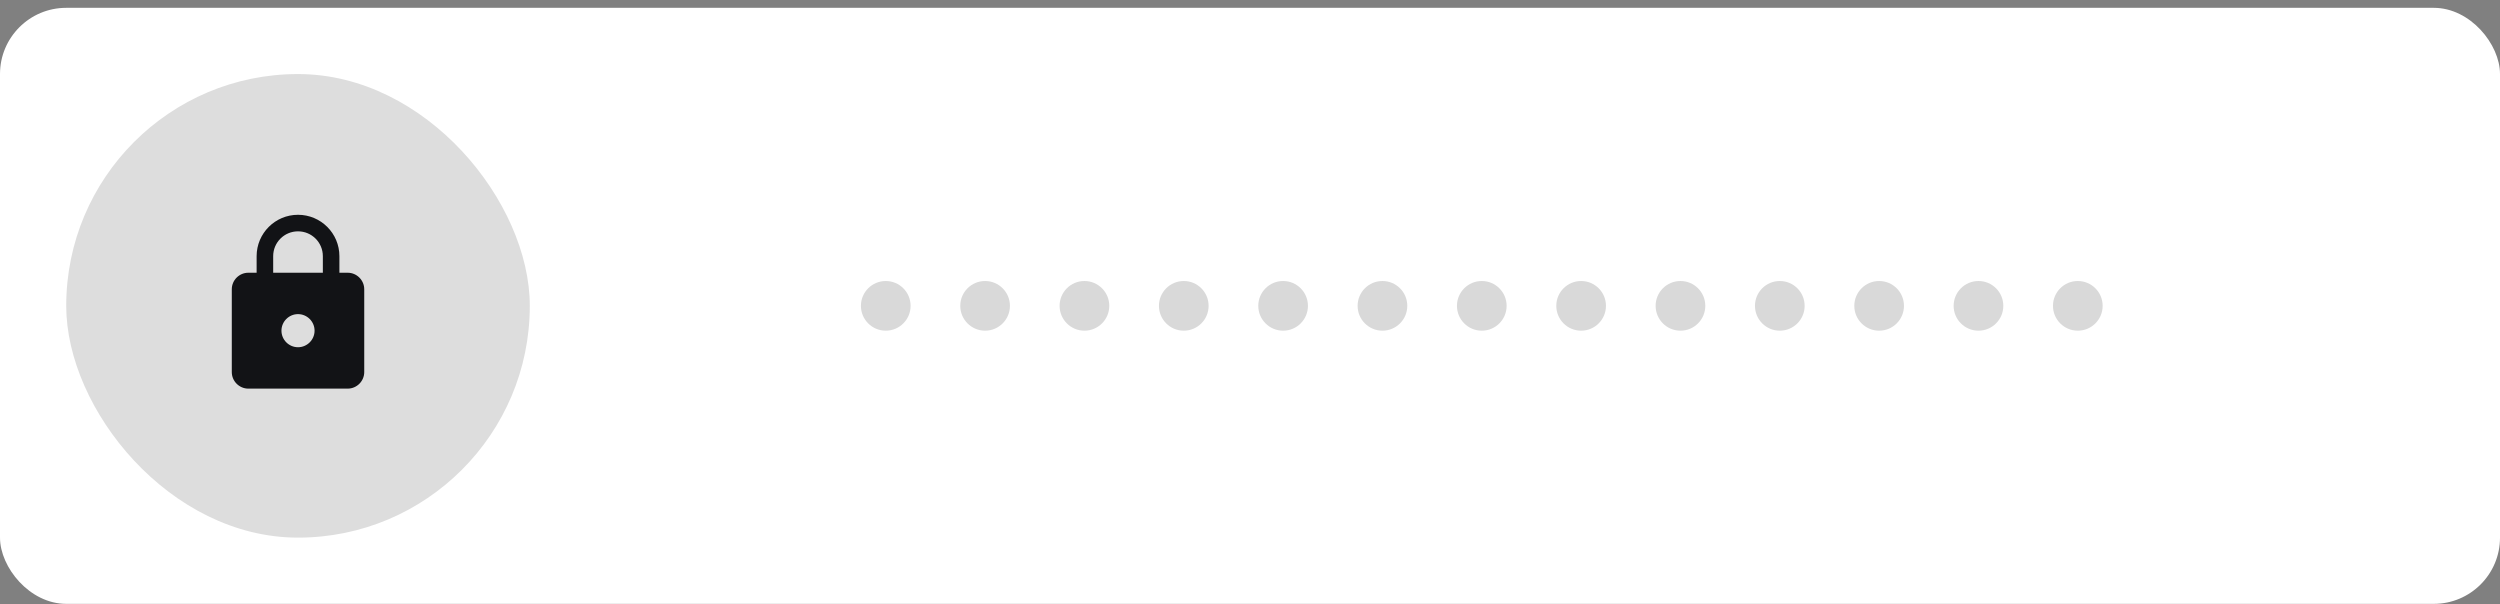 <svg width="302" height="73" viewBox="0 0 302 73" fill="none" xmlns="http://www.w3.org/2000/svg">
<rect x="0" y="0" width="302" height="73" fill="#808080" stroke="none"/>
<rect y="0.946" width="302" height="72" rx="8" fill="white"/>
<rect x="8" y="8.946" width="56" height="56" rx="28" fill="#DDDDDD"/>
<path d="M42 32.946H41V30.946C41 28.186 38.76 25.946 36 25.946C33.24 25.946 31 28.186 31 30.946V32.946H30C28.9 32.946 28 33.846 28 34.946V44.946C28 46.046 28.9 46.946 30 46.946H42C43.1 46.946 44 46.046 44 44.946V34.946C44 33.846 43.1 32.946 42 32.946ZM36 41.946C34.9 41.946 34 41.046 34 39.946C34 38.846 34.9 37.946 36 37.946C37.1 37.946 38 38.846 38 39.946C38 41.046 37.1 41.946 36 41.946ZM33 32.946V30.946C33 29.286 34.34 27.946 36 27.946C37.66 27.946 39 29.286 39 30.946V32.946H33Z" fill="#121316"/>
<circle cx="107" cy="36.946" r="3" fill="#D9D9D9"/>
<circle cx="119" cy="36.946" r="3" fill="#D9D9D9"/>
<circle cx="131" cy="36.946" r="3" fill="#D9D9D9"/>
<circle cx="143" cy="36.946" r="3" fill="#D9D9D9"/>
<circle cx="155" cy="36.946" r="3" fill="#D9D9D9"/>
<circle cx="167" cy="36.946" r="3" fill="#D9D9D9"/>
<circle cx="179" cy="36.946" r="3" fill="#D9D9D9"/>
<circle cx="191" cy="36.946" r="3" fill="#D9D9D9"/>
<circle cx="203" cy="36.946" r="3" fill="#D9D9D9"/>
<circle cx="215" cy="36.946" r="3" fill="#D9D9D9"/>
<circle cx="227" cy="36.946" r="3" fill="#D9D9D9"/>
<circle cx="239" cy="36.946" r="3" fill="#D9D9D9"/>
<circle cx="251" cy="36.946" r="3" fill="#D9D9D9"/>
</svg>
